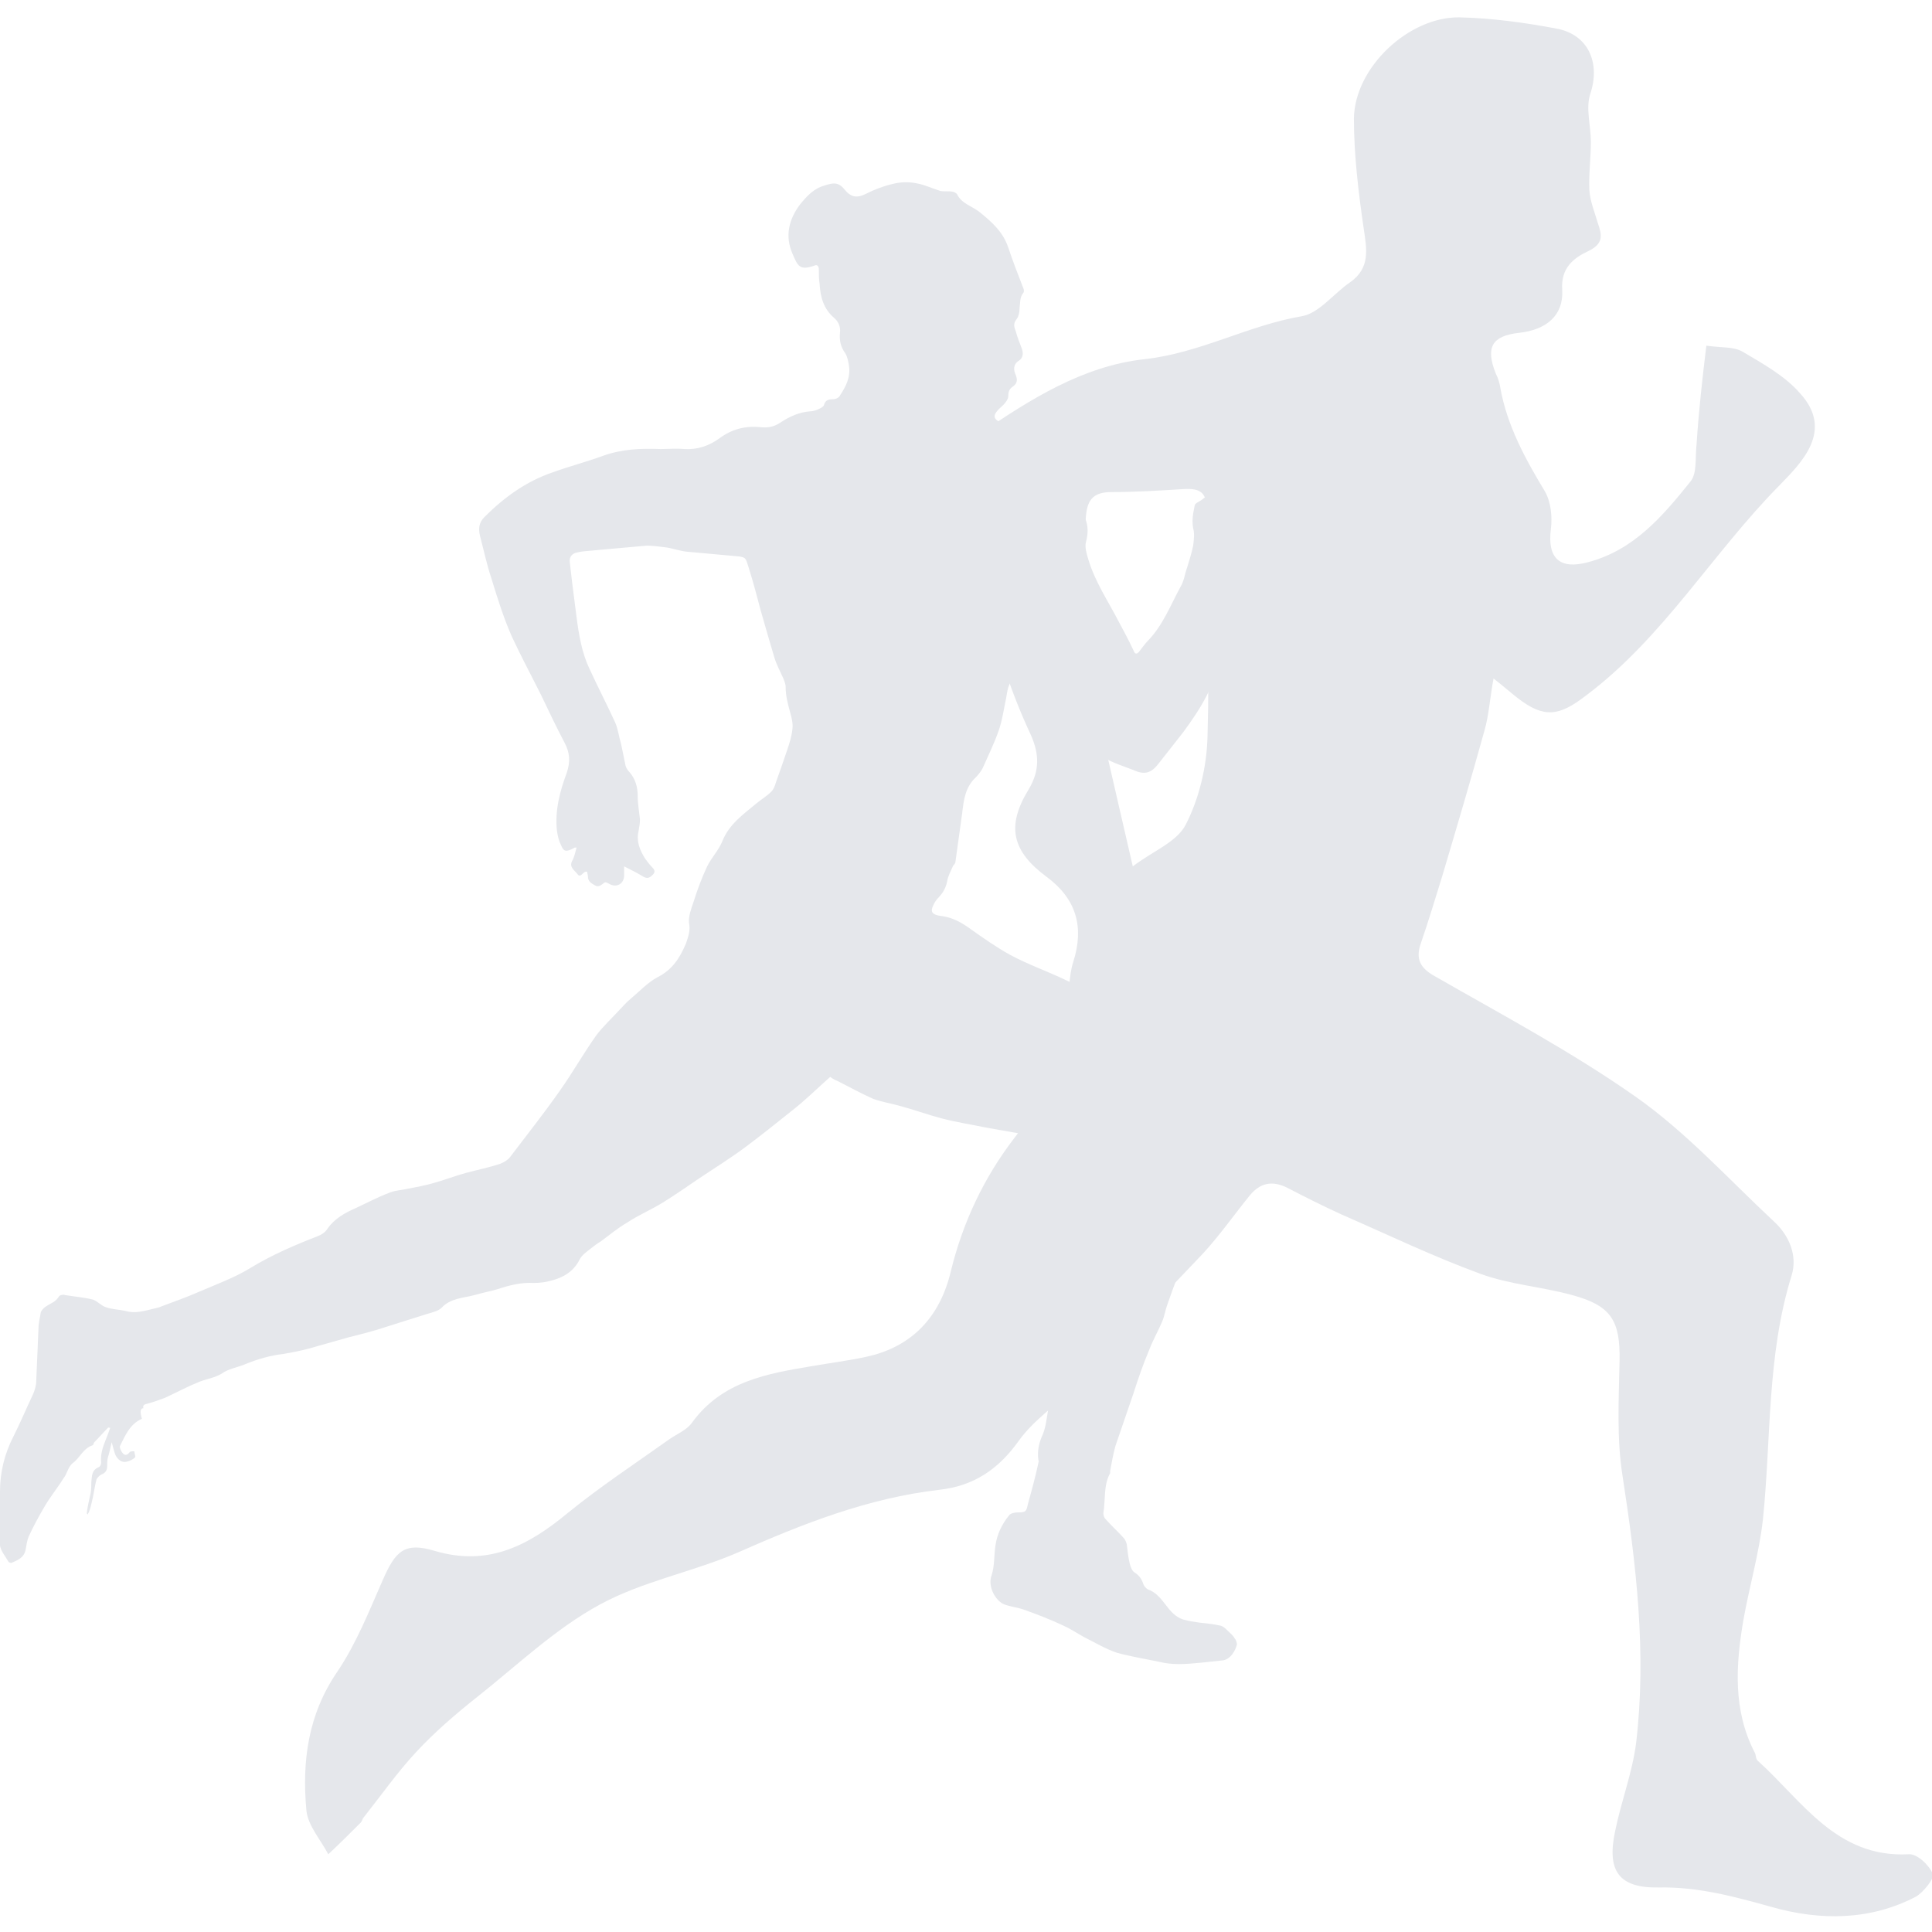 <svg width="256" height="256" viewBox="0 0 256 256" fill="none" xmlns="http://www.w3.org/2000/svg">
<g clip-path="url(#clip0_47_192)">
<path d="M18.8 188C17.2 188.7 16.6 190.2 15.9 191.6C15.8 191.8 16.1 192.4 16.3 192.6C16.6 192.9 16.9 192.8 17.2 192.4C17.3 192.3 17.6 192.3 17.8 192.3C17.8 192.6 18 193 17.9 193.1C17.6 193.4 17.2 193.6 16.7 193.7C16.1 193.8 15.6 193.4 15.3 192.8C15.1 192.3 15 191.8 14.8 191.1C14.6 191.9 14.5 192.5 14.3 193.1C14.2 193.5 14.2 193.9 14.2 194.3C14.2 194.9 13.9 195.2 13.4 195.4C13.2 195.5 12.9 195.8 12.8 196C12.5 197.1 12.4 198.2 12.1 199.3C12 199.7 11.9 200.2 11.6 200.7C11.6 200.6 11.5 200.6 11.5 200.5C11.6 199.6 11.8 198.8 12 197.9C12.1 197.4 12.1 196.9 12.1 196.4C12.2 195.6 12.1 194.8 13.1 194.4C13.3 194.3 13.4 194 13.4 193.8C13.3 192.7 13.6 191.8 14 190.8C14.2 190.3 14.4 189.8 14.6 189.2C14.5 189.2 14.3 189.1 14.3 189.2C13.7 189.8 13.1 190.5 12.5 191.1C12.4 191.2 12.4 191.4 12.3 191.5C11 191.9 10.6 193.2 9.6 193.9C9 194.4 8.9 195.3 8.4 195.9C7.6 197.2 6.6 198.4 5.8 199.8C5.1 201 4.4 202.3 3.8 203.6C3.6 204.1 3.5 204.7 3.4 205.3C3.2 206.4 2.4 206.7 1.5 207.1C1.4 207.1 1.1 207 1.1 206.9C0.7 206.2 0.1 205.5 0 204.8C0 202.3 0 199.9 0 197.6C0 195.1 0.6 192.6 1.8 190.3C2.7 188.5 3.5 186.6 4.4 184.7C4.6 184.2 4.8 183.6 4.8 183C4.9 180.7 5 178.4 5.1 176C5.1 175.3 5.3 174.6 5.4 173.9C5.5 173.6 5.8 173.3 6.1 173.1C6.7 172.7 7.4 172.5 7.8 171.8C7.9 171.6 8.4 171.5 8.6 171.6C9.8 171.8 11.1 171.9 12.3 172.2C12.9 172.4 13.4 173 14 173.2C14.8 173.5 15.7 173.5 16.6 173.7C17.9 174.1 19.1 173.7 20.4 173.4C20.7 173.3 21 173.3 21.4 173.1C23 172.5 24.7 171.9 26.3 171.2C28.6 170.2 31.1 169.3 33.2 168C36 166.3 39 165 42.1 163.8C42.6 163.6 43.1 163.3 43.4 162.8C44.3 161.5 45.7 160.7 47.1 160.1C48.6 159.4 50.1 158.6 51.7 158C52.5 157.7 53.3 157.7 54.1 157.5C55.2 157.3 56.2 157.1 57.3 156.8C58.8 156.4 60.3 155.8 61.8 155.4C63.3 155 64.8 154.7 66.3 154.2C66.8 154 67.3 153.7 67.6 153.3C69.8 150.4 72.1 147.5 74.2 144.5C75.9 142.1 77.3 139.6 79 137.2C79.9 136 81.1 134.9 82.1 133.8C82.6 133.3 83 132.8 83.5 132.4C84.7 131.4 85.8 130.2 87.1 129.5C89.1 128.5 90.1 126.9 90.9 125C91.2 124.1 91.5 123.3 91.3 122.3C91.2 121.4 91.6 120.4 91.9 119.5C92.4 117.9 93 116.3 93.7 114.8C94.3 113.6 95.2 112.7 95.7 111.5C96.6 109.2 98.5 107.9 100.3 106.4C100.9 105.9 101.6 105.5 102.2 104.9C102.5 104.6 102.7 104.1 102.8 103.7C103.3 102.3 103.8 100.9 104.3 99.4C104.6 98.5 104.9 97.6 105 96.6C105.1 95.9 104.9 95.1 104.7 94.4C104.4 93.3 104.1 92.2 104.1 91C104.1 90.6 103.9 90.2 103.8 89.9C103.4 89 102.9 88.1 102.6 87.1C102 85.1 101.4 83 100.8 80.9C100.3 79 99.8 77.1 99.2 75.2C98.8 74.1 99 73.8 97.6 73.7C95.4 73.5 93.2 73.3 91 73.1C90 73 89 72.6 88 72.5C87.2 72.4 86.4 72.3 85.7 72.3C83.5 72.5 81.2 72.7 79 72.9C78.2 73 77.3 73 76.5 73.2C75.9 73.3 75.4 73.7 75.5 74.5C75.6 75.4 75.7 76.2 75.8 77.1C76 78.7 76.2 80.2 76.4 81.8C76.7 84.1 77.1 86.5 78.1 88.6C79.2 91 80.4 93.3 81.5 95.7C81.9 96.6 82 97.6 82.3 98.6C82.5 99.6 82.7 100.5 82.9 101.5C83 101.8 83.2 102.1 83.4 102.3C84.2 103.2 84.5 104.3 84.5 105.5C84.5 106.5 84.7 107.6 84.8 108.6C84.8 109.1 84.7 109.6 84.6 110.2C84.3 111.5 84.8 112.7 85.5 113.8C85.8 114.2 86.1 114.6 86.4 114.9C86.7 115.2 86.9 115.5 86.5 115.9C86.2 116.2 85.9 116.5 85.3 116.2C84.5 115.7 83.7 115.3 82.7 114.8C82.7 115.2 82.7 115.6 82.7 116C82.7 117.1 81.7 117.7 80.7 117.1C80.3 116.9 80.2 116.8 79.9 117.1C79.6 117.3 79.3 117.6 78.8 117.3C78.3 117 77.9 116.8 77.9 116.1C77.9 115.9 77.8 115.7 77.8 115.5C77.7 115.5 77.6 115.5 77.6 115.5C77.2 115.6 76.9 116.4 76.5 115.8C76.1 115.3 75.4 114.9 75.8 114.1C76.1 113.6 76.2 113 76.4 112.3C76.2 112.3 76.1 112.3 76 112.4C75 112.9 74.7 112.9 74.3 111.9C74 111.3 73.9 110.7 73.8 110.1C73.5 107.4 74.2 104.8 75.1 102.4C75.6 100.9 75.5 99.7 74.8 98.4C73.7 96.3 72.7 94.2 71.7 92.1C70.4 89.5 69 86.9 67.8 84.3C66.7 81.8 65.9 79.2 65.1 76.6C64.5 74.8 64.1 72.9 63.6 71C63.4 70.1 63.4 69.3 64.2 68.5C66.8 65.9 69.7 63.8 73.2 62.6C75.4 61.8 77.7 61.2 79.9 60.4C82.4 59.5 84.9 59.4 87.5 59.5C88.5 59.5 89.6 59.4 90.7 59.5C92.4 59.6 93.9 59.1 95.3 58.1C96.9 56.9 98.7 56.4 100.7 56.6C101.7 56.7 102.5 56.6 103.4 56C104.6 55.2 105.9 54.6 107.4 54.5C107.8 54.5 108.3 54.3 108.7 54.1C108.9 54 109.2 53.8 109.2 53.6C109.4 53 109.8 52.9 110.4 52.9C110.7 52.9 111.2 52.7 111.3 52.4C112.1 51.2 112.7 50 112.5 48.5C112.4 47.9 112.3 47.3 112 46.8C111.4 46 111.2 45.1 111.3 44.1C111.4 43.3 111.1 42.6 110.5 42.1C109.1 40.9 108.7 39.3 108.6 37.6C108.5 37 108.5 36.3 108.5 35.7C108.5 35.3 108.3 35 107.9 35.2C105.9 35.9 105.7 35.2 105 33.6C104 31.3 104.5 29.1 106 27.1C106.9 26 107.8 25 109.2 24.6C110.4 24.2 111.1 24.1 111.9 25.1C112.7 26.1 113.5 26.3 114.7 25.7C115.9 25.1 117.2 24.6 118.6 24.3C119.5 24.1 120.6 24.1 121.5 24.3C122.6 24.5 123.6 25 124.6 25.3C125.1 25.4 125.7 25.3 126.2 25.4C126.4 25.4 126.7 25.6 126.8 25.7C127.4 27 128.8 27.3 129.8 28.1C131.4 29.4 132.9 30.7 133.6 32.8C134.2 34.6 134.9 36.4 135.6 38.2C135.7 38.4 135.7 38.7 135.6 38.8C135.1 39.4 135.2 40.1 135.1 40.8C135.1 41.3 135 41.9 134.7 42.3C134.2 42.9 134.4 43.4 134.6 43.9C134.8 44.7 135.1 45.4 135.4 46.2C135.6 46.8 135.6 47.4 135 47.8C134.2 48.3 134.3 49.1 134.6 49.7C134.9 50.5 134.7 50.9 134.1 51.3C133.7 51.6 133.6 52 133.6 52.5C133.6 52.9 133.2 53.4 132.9 53.7C131.3 55.1 131.4 55.6 133.4 56.3C134.4 56.6 135.4 56.6 136.5 56.8C136.9 56.9 137.4 57 137.7 57.3C139.5 59.1 141 61.1 142 63.5C142.2 64 142.2 64.7 142.4 65.3C142.8 66.4 143.4 67.5 143.8 68.7C144.2 69.7 144.2 70.7 143.9 71.8C143.7 72.5 144 73.4 144.2 74.1C145.1 77.1 146.8 79.6 148.2 82.3C148.9 83.6 149.6 84.9 150.2 86.2C150.4 86.7 150.6 86.7 150.9 86.4C151.3 85.9 151.7 85.3 152.2 84.8C154.1 82.8 155.1 80.2 156.4 77.8C156.9 77 157 76 157.3 75.2C157.6 74.2 157.9 73.3 158.1 72.3C158.2 71.5 158.3 70.7 158.1 70C157.9 68.9 158.1 68 158.3 67C158.3 66.8 158.6 66.6 158.8 66.5C160.1 65.8 160.8 64.6 161.6 63.5C161.8 63.3 161.9 63.1 162.1 62.9C162.5 63.2 162.9 63.7 163.3 63.7C163.7 63.7 164 63.2 164.4 63C164.9 62.7 165.4 62.3 165.9 62.1C166.8 61.6 167.6 61.8 168.2 62.5C168.4 62.8 168.6 63.5 168.4 63.8C168 64.4 168.4 64.6 168.8 64.8C169.9 65.4 170 65.8 169.6 66.9C170.3 67.4 170.7 68.1 170.3 69C170.2 69.2 170.3 69.4 170.4 69.6C171.1 70.7 171 71.3 170 72.2C169.4 72.7 168.9 73.3 168.4 73.9C167.7 74.7 166.9 75.3 165.8 75.7C165.3 75.9 164.8 76.6 164.6 77.1C163.9 78.7 163.3 80.4 162.8 82C162.3 83.7 161.9 85.4 161.6 87.1C161 90.9 159 94 156.8 97C155.7 98.4 154.6 99.8 153.5 101.2C152.5 102.5 151.6 102.7 150.1 102C148.8 101.5 147.5 101.1 146.3 100.4C145.7 100.1 145.2 99.5 144.9 98.9C143 95.1 140.5 91.6 138.2 88.1C137.7 87.3 137.2 86.6 136.7 85.8C136.1 87.1 135.5 88.2 134.9 89.3C134.8 89.5 134.7 89.7 134.5 89.8C133.5 90.5 133.5 91.6 133.3 92.6C133 94 132.8 95.5 132.3 96.9C131.7 98.6 130.9 100.2 130.2 101.8C130 102.2 129.6 102.7 129.3 103C127.9 104.3 127.7 106 127.5 107.7C127.2 109.9 126.9 112 126.6 114.2C126.6 114.4 126.4 114.6 126.3 114.7C126 115.4 125.6 116.1 125.5 116.8C125.3 117.8 124.8 118.5 124.2 119.1C124.1 119.2 124 119.4 123.9 119.5C123.3 120.6 123.1 121.2 124.9 121.4C126.3 121.6 127.5 122.3 128.6 123.1C130.3 124.3 132 125.5 133.8 126.5C136.2 127.8 138.8 128.7 141.3 129.9C143.4 130.9 145.5 132.1 147.5 133.3C149.6 134.6 151.5 136.1 153.7 137.4C157 139.3 159.5 142 161.6 145.1C162.4 146.2 163 147.3 163.1 148.8C163.1 150.2 162.6 151.3 161.8 152.3C160.8 153.4 160.5 154.7 160.1 156.1C159.4 158.4 158.9 160.7 157.6 162.8C157.3 163.2 157.1 163.7 157.5 164.2C157.6 164.4 157.6 164.8 157.5 165.1C156.6 167.7 155.6 170.2 154.7 172.8C154.4 173.6 154.3 174.4 154 175.1C153.5 176.3 152.8 177.5 152.3 178.8C151.5 180.7 150.8 182.7 150.2 184.6C149.4 186.9 148.6 189.3 147.8 191.6C147.5 192.7 147.3 193.8 147.1 194.9C147.1 195 147.1 195.1 147.1 195.2C146.2 196.8 146.5 198.7 146.2 200.5C146.2 200.8 146.3 201.1 146.5 201.3C147.3 202.2 148.1 202.9 148.9 203.8C149.1 204 149.2 204.3 149.3 204.6C149.4 205.5 149.5 206.4 149.7 207.2C149.8 207.6 150 208.2 150.4 208.4C151 208.8 151.3 209.3 151.5 209.9C151.6 210.2 151.9 210.5 152.1 210.6C153.2 211 153.8 211.8 154.5 212.7C155.1 213.5 155.8 214.3 156.8 214.6C157.5 214.8 158.2 214.9 158.9 215C159.8 215.1 160.8 215.2 161.7 215.4C162.1 215.5 162.4 215.8 162.7 216.1C163 216.4 163.4 216.7 163.6 217.1C163.8 217.3 163.9 217.7 163.9 217.9C163.7 218.7 163.1 219.8 162.1 220C161.2 220.1 160.2 220.2 159.3 220.3C158.3 220.4 157.2 220.5 156.2 220.5C155.3 220.5 154.4 220.4 153.6 220.2C151.7 219.8 149.8 219.5 148 219C146.5 218.5 145 217.6 143.6 216.9C142.7 216.4 141.8 215.8 140.9 215.4C139.2 214.6 137.4 213.9 135.7 213.3C134.9 213 133.9 212.9 133.1 212.6C132 212.2 130.8 210.3 131.4 208.7C131.8 207.5 131.7 206.1 131.9 204.8C132.1 203.3 132.8 201.9 133.7 200.8C133.9 200.5 134.5 200.4 134.9 200.4C135.9 200.4 136 200.3 136.2 199.3C136.7 197.5 137.2 195.7 137.6 193.8C137.6 193.7 137.7 193.6 137.6 193.5C137.4 192.2 137.7 191.1 138.2 190C138.6 189 138.7 187.8 138.9 186.7C139.2 185.4 139.5 184 139.7 182.7C139.9 181.6 140.2 180.4 140.4 179.3C140.6 178.2 141 177.1 141.1 176C141.4 173.9 142.2 171.8 141.7 169.6C141.5 168.7 141.7 167.7 141.9 166.7C142.1 165.6 142.4 164.5 142.8 163.5C142.9 163.1 143.1 162.8 143.2 162.4C143.4 161.9 143.5 161.3 143.7 160.8C143.8 160.4 143.9 159.9 144.2 159.7C145.2 158.9 145.1 157.8 145.3 156.8C145.4 156.1 145.5 155.3 145.6 154.6C145.6 154 145.4 153.7 144.9 153.3C142.6 151.9 140 151.1 137.4 150.6C135.1 150.2 132.9 149.8 130.6 149.4C128.7 149 126.7 148.7 124.8 148.2C122.9 147.7 121 147 119.1 146.5C118 146.2 116.8 146 115.7 145.6C114.1 144.9 112.5 144 110.9 143.2C110.6 143.1 110.3 142.9 110 142.7C108.3 144.2 106.7 145.8 104.9 147.2C102.9 148.8 100.9 150.4 98.9 151.9C96.9 153.4 94.8 154.7 92.7 156.1C91.1 157.2 89.5 158.3 87.9 159.3C86.3 160.3 84.6 161 83.1 162C81.9 162.7 80.8 163.6 79.6 164.5C79.1 164.8 78.7 165.1 78.2 165.5C77.7 165.9 77.1 166.3 76.8 166.9C76 168.5 74.6 169.3 73 169.7C72.3 169.9 71.5 170 70.7 170C69.1 169.9 67.5 170.3 66 170.8C65 171.1 63.9 171.3 62.9 171.6C61.4 172 59.7 172 58.5 173.3C58.1 173.7 57.3 173.9 56.6 174.1C54.7 174.7 52.8 175.3 50.9 175.9C49.4 176.4 47.8 176.8 46.2 177.2C44.4 177.7 42.7 178.2 40.9 178.7C39.8 179 38.7 179.2 37.6 179.4C35.8 179.6 34.1 180.1 32.4 180.8C31.4 181.2 30.2 181.4 29.4 182C28.4 182.6 27.4 182.7 26.4 183.1C24.9 183.7 23.4 184.5 21.9 185.2C21.1 185.5 20.3 185.8 19.5 186C19.1 186.1 18.9 186.2 19 186.6C18.5 186.6 18.6 187.3 18.8 188Z" fill="#E5E7EB"/>
<path d="M226.101 45.8C228.101 46.1 229.701 45.9 230.901 46.6C233.601 48.2 236.501 49.8 238.501 52.1C243.101 57.1 238.601 61.4 235.801 64.3C226.901 73.3 220.401 84.5 210.101 92.2C206.601 94.9 204.601 95.2 201.101 92.5C200.201 91.8 199.301 91 197.901 89.9C197.401 92.6 197.301 94.7 196.701 96.8C194.901 103.3 193.001 109.7 191.101 116.1C190.201 119 189.301 122 188.301 124.9C187.501 127.1 188.201 128.3 190.201 129.4C199.101 134.5 208.301 139.4 216.701 145.3C223.401 150 229.001 156.2 235.001 161.8C237.101 163.7 238.201 166.4 237.401 169C234.101 179.6 234.701 190.6 233.601 201.3C233.101 205.8 231.801 210.2 231.001 214.7C230.001 220.6 229.601 226.6 232.501 232.2C232.701 232.5 232.601 233 232.901 233.3C238.801 238.6 243.301 246.2 252.901 245.7C254.001 245.6 255.601 247.1 256.101 248.3C256.401 248.8 254.901 250.7 253.901 251.3C247.801 254.5 241.201 254.5 234.801 252.7C229.801 251.3 225.001 250 219.801 250.1C214.501 250.2 212.901 247.9 214.001 242.7C214.801 238.7 216.301 234.9 216.801 230.9C218.201 219 216.801 207.3 215.001 195.6C214.201 190.6 214.501 185.4 214.601 180.3C214.701 175 213.501 173 208.301 171.6C204.301 170.5 200.001 170.2 196.201 168.8C189.901 166.5 183.901 163.6 177.701 160.9C175.301 159.8 172.901 158.6 170.601 157.4C168.601 156.4 167.001 156.7 165.601 158.4C163.501 161 161.601 163.7 159.401 166.1C153.801 172 148.201 177.8 142.501 183.6C140.101 186.1 137.001 188.1 135.001 190.9C132.301 194.7 129.001 196.9 124.501 197.4C115.001 198.5 106.401 201.9 97.801 205.7C91.801 208.3 85.201 209.5 79.501 212.6C73.601 215.8 68.601 220.6 63.301 224.8C60.401 227.1 57.601 229.5 55.101 232.2C52.601 234.9 50.501 237.9 48.201 240.8C48.001 241 48.001 241.3 47.801 241.5C46.401 242.9 45.001 244.3 43.501 245.7C42.501 243.8 40.801 241.9 40.601 239.9C40.001 233.4 40.801 227.2 44.701 221.5C47.201 217.8 48.901 213.5 50.701 209.4C52.401 205.5 53.601 204.3 57.601 205.5C64.701 207.6 70.001 204.8 75.201 200.5C79.501 197 84.201 193.9 88.701 190.7C89.701 190 91.001 189.5 91.701 188.5C95.701 183 101.701 182 107.701 181C110.001 180.6 112.401 180.3 114.701 179.8C120.901 178.5 124.601 174.4 126.001 168.4C127.601 161.9 130.401 156 134.401 150.8C139.201 144.6 141.001 137.7 141.701 130.3C141.801 129.4 141.901 128.4 142.201 127.5C143.701 122.8 142.601 119.1 138.701 116.2C134.101 112.8 133.301 109.5 136.301 104.6C137.801 102.1 137.701 99.9 136.601 97.4C131.301 86.1 129.101 74 127.801 61.7C127.701 60.3 128.601 58.3 129.801 57.5C136.501 52.9 143.501 48.5 151.601 47.6C159.001 46.8 165.401 43.1 172.501 41.9C174.801 41.5 176.701 38.9 178.901 37.4C181.601 35.5 181.101 33 180.701 30.3C180.001 25.5 179.401 20.5 179.401 15.7C179.501 8.9 186.701 2.2 193.401 2.3C197.701 2.4 202.101 3 206.301 3.8C210.501 4.6 212.101 8.4 210.701 12.5C210.101 14.4 210.801 16.7 210.801 18.8C210.801 20.9 210.501 23.1 210.601 25.2C210.701 26.7 211.301 28.1 211.701 29.5C212.301 31.2 212.501 32.3 210.401 33.3C208.501 34.2 206.801 35.5 207.001 38.4C207.201 41.8 204.901 43.7 201.301 44.1C197.701 44.5 196.801 46 198.201 49.5C198.501 50.1 198.701 50.7 198.801 51.4C199.701 56.4 202.101 60.8 204.701 65.1C205.501 66.5 205.701 68.4 205.501 70.1C205.001 74 206.701 75.5 210.401 74.5C216.501 72.9 220.301 68.4 224.001 63.8C224.901 62.7 224.601 60.6 224.801 58.9C225.101 54.3 225.601 49.9 226.101 45.8ZM150.101 114.8C152.701 112.8 155.901 111.6 157.101 109.3C158.901 105.8 159.901 101.6 160.001 97.6C160.301 87.6 159.901 77.6 159.901 67.6C159.901 65.2 159.001 64.7 156.901 64.8C153.701 65 150.501 65.2 147.301 65.2C145.001 65.2 144.101 66.1 143.901 68.3C143.701 71.1 143.101 73.9 142.901 76.7C142.701 79 142.601 81.5 143.101 83.7C145.201 93.8 147.601 103.9 150.101 114.8Z" fill="#E5E7EB"/>
</g>
<defs>
<clipPath id="clip0_47_192">
<rect width="256" height="256" fill="white"/>
</clipPath>
</defs>
</svg>
